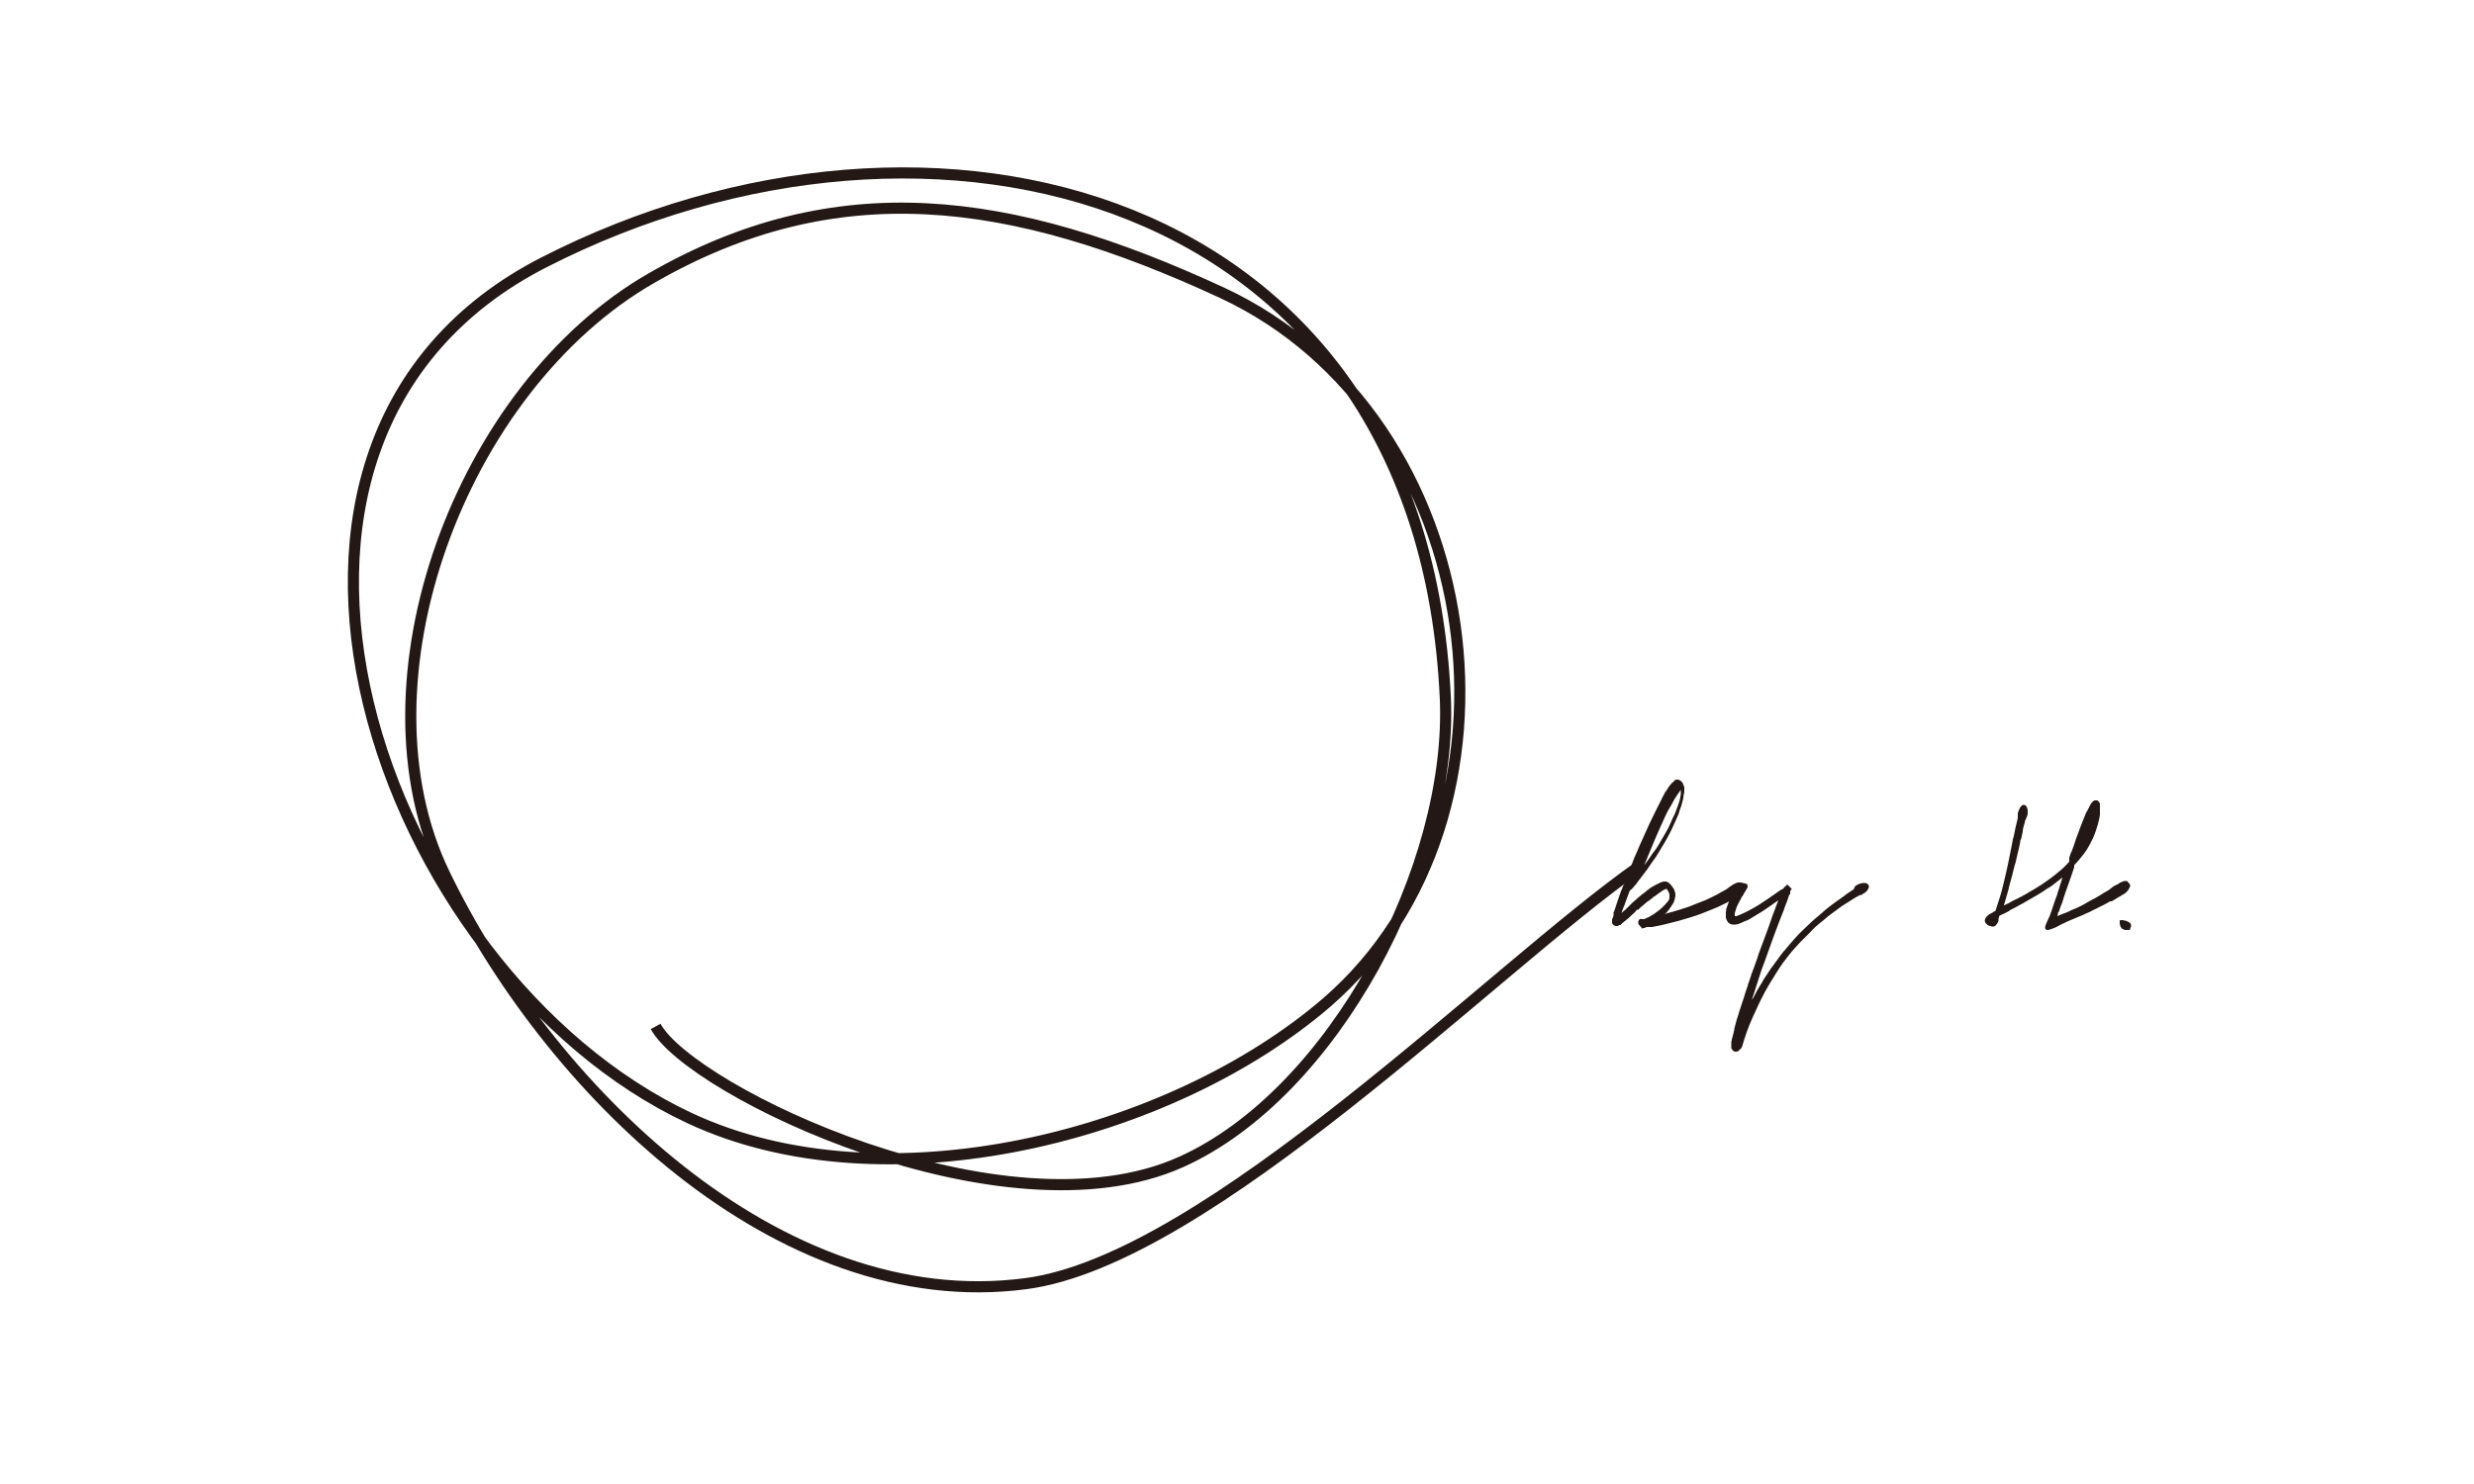 <?xml version="1.0" encoding="utf-8"?>
<!-- Generator: Adobe Illustrator 26.0.1, SVG Export Plug-In . SVG Version: 6.00 Build 0)  -->
<svg version="1.1" id="圖層_1" xmlns="http://www.w3.org/2000/svg" xmlns:xlink="http://www.w3.org/1999/xlink" x="0px" y="0px"
	 viewBox="0 0 500 300" style="enable-background:new 0 0 500 300;" xml:space="preserve">
<style type="text/css">
	.st0{fill:#231815;}
	.st1{fill:#DDE6DC;}
	.st2{fill:#7DB576;}
	.st3{fill:url(#SVGID_1_);}
	.st4{fill:url(#SVGID_00000176018583591371647470000006770826302245238190_);}
	.st5{fill:url(#SVGID_00000038380452078069714900000007659106936148824225_);}
	.st6{fill:url(#SVGID_00000005264407580029284720000011942999692616484746_);}
	.st7{fill:url(#SVGID_00000087377151225154819760000014496436168278630792_);}
	.st8{fill:url(#SVGID_00000016765953708681056200000015819638467089567665_);}
	.st9{fill:url(#SVGID_00000009568970375376809780000011085920851635098765_);}
	.st10{fill:url(#SVGID_00000177480769355970297040000014548024631693600948_);}
	.st11{fill:url(#SVGID_00000021836749587142970240000013376564822534011278_);}
	.st12{fill:url(#SVGID_00000112611958500608201090000009535979768075701908_);}
	.st13{fill:url(#SVGID_00000166635012430940643160000005204338401589962115_);}
	.st14{fill:url(#SVGID_00000151508950644323182620000008792306180813985470_);}
	.st15{fill:url(#SVGID_00000065063154614244478480000010939117667686900126_);}
	.st16{fill:url(#SVGID_00000106118274211202937790000017634605124809473206_);}
	.st17{fill:url(#SVGID_00000052798193444353528370000012558868566156745884_);}
	.st18{fill:url(#SVGID_00000136412846655248474050000015068030871056422561_);}
	.st19{fill:url(#SVGID_00000065779543325193224820000002925619447539369659_);}
	.st20{fill:none;stroke:#231815;stroke-width:2.247;stroke-miterlimit:10;}
	.st21{fill-rule:evenodd;clip-rule:evenodd;}
</style>
<g>
	<g>
		<path class="st0" d="M353.1,178.8c0.1,0.1,0.1,0.3,0.1,0.4c0,0.2-0.1,0.4-0.2,0.5c-0.1,0.2-0.2,0.4-0.4,0.6
			c-0.2,0.2-0.4,0.4-0.6,0.5c-0.1,0.1-0.2,0.2-0.4,0.2c-0.2,0.1-0.4,0.2-0.7,0.4c-0.3,0.2-0.7,0.4-1.2,0.7c-0.5,0.3-1.2,0.6-2,1
			c-0.8,0.4-1.9,0.8-3.1,1.3c-1.2,0.5-2.7,1-4.5,1.5h0c-0.9,0.3-1.9,0.5-3,0.8c-1.1,0.3-2.2,0.5-3.3,0.7c-0.1,0-0.1,0-0.2,0
			c0,0,0,0-0.1,0c0,0-0.1,0-0.1,0c0,0-0.1,0-0.1,0c0,0,0,0-0.1,0c-0.1,0-0.1,0-0.2,0c0,0-0.1,0-0.2,0c0,0-0.1,0-0.2,0.1
			c-0.1,0-0.1,0-0.2,0.1l-0.1,0c0,0,0,0-0.1,0c0,0-0.1,0-0.2,0.1c0,0,0,0,0,0c0,0,0,0-0.1,0l-0.7-0.8c0,0-0.1,0-0.1-0.2
			c0-0.1,0-0.2,0-0.4c0-0.1,0.1-0.3,0.2-0.4c0.1-0.1,0.3-0.2,0.6-0.1c0,0,0,0,0,0c0,0,0,0,0,0c0.1,0,0.1,0,0.2,0c0.1,0,0.1,0,0.2,0
			h0c0.3-0.1,0.6-0.3,0.9-0.4c0.5-0.3,1.1-0.6,1.7-1.1c0.6-0.4,1.1-0.9,1.6-1.4c0.2-0.2,0.4-0.5,0.6-0.7c0.2-0.2,0.3-0.5,0.3-0.8
			c0-0.1,0-0.2,0-0.4c0-0.2,0-0.3-0.1-0.5c-0.1-0.2-0.1-0.3-0.2-0.4c-0.1-0.1-0.1-0.1-0.1-0.2c0,0-0.1-0.1-0.1-0.1
			c-0.1,0-0.1,0,0-0.1c-0.1,0-0.2,0-0.2,0c-0.1,0-0.1,0-0.2,0.1c-0.2,0.1-0.5,0.2-0.7,0.4c-0.2,0.1-0.4,0.3-0.6,0.4
			c-0.3,0.2-0.6,0.5-1,0.7c-0.3,0.3-0.7,0.6-1,0.8l-0.3,0.2c-0.2,0.2-0.4,0.3-0.6,0.5c-0.2,0.2-0.4,0.4-0.6,0.5
			c-0.1,0.1-0.2,0.2-0.3,0.3c-0.1,0.1-0.2,0.2-0.3,0.3l0,0c0,0,0,0-0.1,0c0,0,0,0-0.1,0c-0.2,0.1-0.3,0.3-0.4,0.4
			c-0.1,0.1-0.3,0.3-0.4,0.4c-0.4,0.3-0.7,0.7-1.1,1c-0.4,0.3-0.7,0.6-1.1,0.9c0,0-0.1,0-0.1,0.1c0,0-0.1,0.1-0.1,0.1
			c-0.1,0-0.1,0.1-0.1,0.1c0,0-0.1,0.1-0.1,0.1l-0.1,0l-0.1,0l0,0c-0.1,0-0.1,0.1-0.2,0.1c-0.1,0-0.1,0.1-0.2,0.1
			c-0.1,0-0.2,0-0.3,0c-0.1,0-0.3-0.1-0.4-0.1c-0.1-0.1-0.2-0.2-0.3-0.3c0-0.1-0.1-0.2-0.1-0.3c0-0.2,0-0.3,0-0.4c0-0.1,0-0.1,0-0.2
			c0-0.1,0-0.1,0.1-0.2c0-0.1,0-0.2,0.1-0.3c0-0.1,0.1-0.2,0.1-0.3c0-0.1,0-0.2,0-0.2c0-0.1,0-0.1,0-0.2c0-0.1,0-0.1,0-0.1
			c0,0,0-0.1,0-0.1c0,0,0-0.1,0-0.1c0,0,0-0.1,0.1-0.1c0.3-0.8,0.5-1.6,0.8-2.4c0.3-0.8,0.5-1.6,0.9-2.4c0-0.1,0-0.2,0.1-0.3
			c0-0.1,0.1-0.2,0.2-0.4l0,0c0.2-0.5,0.4-1,0.6-1.6c0.2-0.5,0.5-1.1,0.7-1.8c0.3-0.6,0.5-1.3,0.8-2c0.3-0.7,0.7-1.5,1-2.3
			c1-2.2,1.8-4.1,2.6-5.7c0.8-1.6,1.4-2.9,2-4l0,0l0-0.1c0,0,0,0,0,0c0,0,0,0,0,0l0.2-0.3c0.1-0.2,0.2-0.4,0.3-0.6
			c0.1-0.2,0.2-0.4,0.4-0.6c0.2-0.3,0.3-0.5,0.5-0.8c0.2-0.3,0.4-0.5,0.7-0.8c0.1-0.1,0.2-0.1,0.2-0.2c0.1-0.1,0.2-0.1,0.2-0.2
			c0.1-0.1,0.3-0.2,0.5-0.2c0.2,0,0.4,0,0.5,0.1c0.1,0.1,0.3,0.1,0.4,0.3c0.1,0.1,0.3,0.2,0.3,0.4c0.1,0.2,0.2,0.5,0.3,0.7
			c0,0.2,0,0.4,0,0.6c0,0.3,0,0.6-0.1,0.8c0,0.3-0.1,0.5-0.1,0.8c-0.1,0.6-0.3,1.1-0.4,1.6c-0.2,0.5-0.4,1-0.5,1.5
			c-0.2,0.5-0.4,0.9-0.6,1.4c-0.2,0.4-0.4,0.9-0.6,1.3c-0.3,0.7-0.7,1.5-1.1,2.2c-0.4,0.7-0.7,1.3-1.1,1.9c-0.7,1.1-1.2,2.1-1.8,2.8
			c-0.5,0.8-1,1.4-1.3,1.9c-0.4,0.5-0.7,0.9-1,1.3c-0.3,0.4-0.5,0.7-0.7,0.9l-0.2,0.3c-0.1,0.2-0.3,0.4-0.4,0.5
			c-0.2,0.2-0.3,0.4-0.5,0.6c-0.1,0.1-0.2,0.2-0.3,0.3c-0.1,0.1-0.2,0.2-0.3,0.2c-0.4,1-0.7,1.9-1,2.7c-0.1,0.4-0.3,0.7-0.4,1
			c-0.1,0.3-0.2,0.6-0.3,0.9l0.3-0.3l0.5-0.4c0.1-0.1,0.2-0.2,0.3-0.3c0.1-0.1,0.2-0.2,0.3-0.3v0c0.1-0.1,0.1-0.1,0.1-0.1
			c0,0,0.1-0.1,0.1-0.1c0.2-0.2,0.4-0.4,0.6-0.6c0.2-0.2,0.5-0.4,0.7-0.6c0.2-0.2,0.5-0.5,0.8-0.7c0.3-0.3,0.6-0.5,0.9-0.7h0
			c0.3-0.3,0.6-0.5,1-0.8c0.3-0.3,0.8-0.5,1.3-0.8c0.1-0.1,0.2-0.1,0.4-0.2c0.1-0.1,0.3-0.1,0.4-0.2c0.1-0.1,0.3-0.1,0.5-0.2
			c0.2-0.1,0.4-0.1,0.6-0.1c0.1,0,0.3,0,0.4,0.1c0.2,0,0.3,0.1,0.4,0.2c0.1,0.1,0.1,0.1,0.2,0.2c0.1,0.1,0.1,0.1,0.2,0.2
			c0.1,0.1,0.2,0.2,0.3,0.4c0.1,0.1,0.2,0.3,0.3,0.4c0.1,0.2,0.1,0.4,0.2,0.6c0.1,0.2,0.1,0.4,0.1,0.6c0,0.4-0.1,0.7-0.2,1.1v0
			c-0.1,0.4-0.3,0.7-0.5,1c-0.2,0.3-0.4,0.6-0.6,0.9c-0.2,0.2-0.3,0.3-0.4,0.5c-0.1,0.1-0.3,0.3-0.5,0.4c0.1,0,0.2-0.1,0.3-0.1
			c0.1,0,0.2-0.1,0.3-0.1c1.6-0.4,3.1-0.9,4.3-1.3c1.2-0.5,2.3-0.9,3.3-1.3c0.9-0.4,1.7-0.8,2.3-1.1c0.7-0.4,1.2-0.7,1.6-0.9
			c0.4-0.2,0.7-0.4,0.9-0.6c0.3-0.2,0.4-0.3,0.6-0.4c0.2-0.2,0.5-0.3,0.7-0.4c0.2-0.1,0.4-0.2,0.6-0.2c0.2,0,0.4,0,0.5,0
			C352.9,178.6,353,178.7,353.1,178.8z M336.6,164.9c-0.7,1.5-1.4,3.1-2.1,4.7c-0.7,1.7-1.4,3.4-2.2,5.3c0.3-0.4,0.7-0.9,1.1-1.5
			c0.4-0.6,0.8-1.2,1.3-1.8c0.4-0.6,0.8-1.3,1.2-2c0.4-0.7,0.9-1.5,1.3-2.3c0.2-0.4,0.4-0.9,0.6-1.3c0.2-0.5,0.4-1,0.7-1.5
			c0.2-0.5,0.4-1.1,0.6-1.6c0.2-0.6,0.4-1.1,0.5-1.8c0.1-0.4,0.1-0.7,0.1-1c0-0.2,0-0.3,0-0.4c-0.1,0.1-0.2,0.2-0.3,0.4
			c-0.1,0.1-0.2,0.3-0.3,0.4h0c-0.5,0.7-0.9,1.4-1.3,2.2C337.5,163.2,337,164,336.6,164.9L336.6,164.9z"/>
		<path class="st0" d="M375.3,178.9c0.3-0.1,0.5-0.3,0.8-0.3c0.2-0.1,0.5-0.1,0.7-0.1c0.4,0,0.6,0.1,0.8,0.4
			c0.1,0.1,0.1,0.3,0.1,0.4c0,0.2-0.1,0.3-0.2,0.5s-0.2,0.3-0.4,0.5c-0.2,0.2-0.4,0.3-0.6,0.4c0,0-0.1,0-0.1,0.1
			c0,0-0.1,0.1-0.1,0.1c0,0,0,0-0.1,0c0,0,0,0-0.1,0c-0.1,0-0.2,0.1-0.3,0.1c-0.1,0.1-0.2,0.1-0.4,0.2c-0.2,0.1-0.3,0.2-0.5,0.3
			c-0.2,0.1-0.5,0.3-0.8,0.5h0c-0.5,0.3-1.1,0.7-1.9,1.2c-0.7,0.5-1.6,1.2-2.7,2h0c-0.5,0.4-1,0.9-1.7,1.4c-0.6,0.5-1.3,1.1-1.9,1.8
			c-0.7,0.7-1.4,1.4-2.1,2.1c-0.7,0.8-1.5,1.6-2.2,2.5c-0.8,1-1.7,2.2-2.5,3.5c-0.8,1.3-1.7,2.7-2.5,4.2c-0.8,1.5-1.6,3.2-2.4,5
			c-0.8,1.8-1.5,3.7-2.1,5.8v0c0,0.1,0,0.2-0.1,0.2c0,0.1-0.1,0.1-0.1,0.2c0,0,0,0.1-0.1,0.1c0,0-0.1,0.1-0.1,0.1l-0.2,0.2l0,0
			c0,0-0.1,0.1-0.1,0.1c0,0-0.1,0.1-0.1,0.1c-0.1,0-0.2,0.1-0.4,0.1c-0.1,0-0.2,0-0.3,0c-0.1,0-0.2-0.1-0.3-0.2
			c-0.1-0.1-0.2-0.1-0.2-0.2l0,0c-0.1-0.1-0.2-0.2-0.2-0.4c0-0.1,0-0.2,0-0.2c0,0,0-0.1,0-0.1c0-0.1,0-0.1,0-0.1v-0.4c0,0,0,0,0-0.1
			c0,0,0,0,0-0.1c0-0.2,0-0.4,0.1-0.5c0-0.2,0-0.3,0.1-0.5c0.1-0.3,0.1-0.5,0.2-0.8c0.1-0.3,0.1-0.5,0.2-0.8l0,0c0,0,0-0.1,0-0.1
			c0,0,0-0.1,0-0.1c0.1-0.5,0.3-1,0.4-1.5c0.1-0.5,0.3-0.9,0.4-1.3c0.2-0.8,0.5-1.5,0.7-2.2c0.2-0.7,0.5-1.4,0.7-2.2l0.2-0.6
			c0-0.1,0.1-0.2,0.1-0.3c0-0.1,0.1-0.2,0.1-0.3c0.1-0.2,0.2-0.5,0.2-0.7c0.1-0.2,0.2-0.5,0.3-0.8c0.2-0.7,0.5-1.5,0.8-2.3
			c0.3-0.9,0.7-1.8,1-2.9c0.4-1.1,0.8-2.2,1.3-3.5c0.5-1.3,1-2.7,1.5-4.2c0.2-0.5,0.4-1.1,0.6-1.6c0.2-0.5,0.4-1.1,0.6-1.6
			c-0.4,0.3-0.7,0.5-1,0.7c-0.3,0.2-0.7,0.5-1,0.7c-0.7,0.5-1.3,0.9-2,1.3c-0.6,0.4-1.2,0.7-1.8,1.1c-0.3,0.2-0.6,0.3-0.9,0.4
			c-0.3,0.1-0.6,0.3-0.9,0.4c-0.2,0.1-0.3,0.1-0.5,0.2c-0.2,0-0.3,0.1-0.5,0.1h-0.1c-0.1,0-0.2,0-0.3,0c-0.1,0-0.2,0-0.3,0
			c-0.1,0-0.3-0.1-0.4-0.1c-0.1-0.1-0.3-0.2-0.4-0.3l0,0c-0.1,0-0.1-0.1-0.2-0.3l-0.1-0.1l0-0.1c0,0-0.1-0.1-0.1-0.1
			c0-0.1,0-0.1,0-0.1c0-0.1,0-0.1-0.1-0.2c0-0.1,0-0.1,0-0.1c0,0,0-0.1,0-0.1c0-0.2,0-0.3,0-0.5c0-0.2,0-0.4,0-0.5
			c0-0.2,0.1-0.5,0.1-0.7c0.1-0.2,0.1-0.4,0.2-0.6c0.1-0.3,0.2-0.5,0.3-0.8c0.1-0.3,0.2-0.5,0.3-0.7c0,0,0,0,0-0.1c0,0,0,0,0-0.1
			l0,0.1c0,0,0,0,0,0c0,0,0,0,0,0c0,0,0-0.1,0-0.1c0,0,0-0.1,0.1-0.1c0.2-0.4,0.4-0.8,0.5-1c0.1-0.2,0.2-0.4,0.3-0.5
			c0.1-0.2,0.3-0.4,0.5-0.6c0.2-0.2,0.4-0.3,0.5-0.4c0.2-0.1,0.3-0.2,0.5-0.2c0.2,0,0.3,0,0.4,0.1c0.1,0.1,0.2,0.2,0.2,0.3
			c0,0.1,0.1,0.3,0.1,0.4c0,0.2,0,0.4-0.1,0.7c-0.1,0.3-0.2,0.5-0.4,0.8l0,0v0c0,0,0,0,0,0c0,0,0,0,0,0c0,0.1-0.1,0.1-0.1,0.2
			c0,0.1-0.1,0.1-0.1,0.1c-0.1,0.1-0.2,0.3-0.3,0.6c-0.1,0.1-0.2,0.3-0.3,0.5c-0.1,0.2-0.2,0.4-0.3,0.6c-0.1,0.2-0.2,0.4-0.3,0.7
			c-0.1,0.3-0.2,0.6-0.3,1c0,0.1,0,0.1,0,0.2c0,0.1,0,0.1,0,0.2v0.2c0.1,0,0.2,0,0.3,0c0.1,0,0.2,0,0.3-0.1c0.6-0.2,1.1-0.5,1.8-0.8
			c0.6-0.3,1.3-0.7,2-1.1c0.3-0.2,0.7-0.4,1.1-0.7c0.4-0.3,0.8-0.5,1.2-0.8c0.4-0.3,0.9-0.6,1.3-0.9c0.4-0.3,0.9-0.6,1.3-0.9
			l0.2-0.1c0.1,0,0.1-0.1,0.2-0.1c0,0,0.1-0.1,0.2-0.1c0,0,0,0,0,0c0,0,0,0,0,0c0,0,0,0,0-0.1l0.1-0.2l0.1,0l0,0l0.1-0.1
			c0,0,0,0,0.1-0.1c0,0,0.1,0,0.1-0.1l0.2-0.2c0.1,0.1,0.1,0.1,0.2,0.2c0.1,0.1,0.2,0.1,0.2,0.2c0.1,0.1,0.2,0.1,0.2,0.2
			c0,0,0,0,0,0h0c0,0,0.1,0.1,0.1,0.1c0.1,0,0.1,0.1,0.2,0.1c0,0.1-0.1,0.3-0.2,0.4c-0.1,0.1-0.1,0.2-0.1,0.3c0,0,0,0,0,0
			c0,0,0,0,0,0c0,0,0,0,0,0.1c0,0,0,0.1,0,0.1c0,0,0,0.1,0,0.1c0,0,0,0.1,0,0.1c0,0.1,0,0.1-0.1,0.1c0,0,0,0.1-0.1,0.1
			c-0.1,0.2-0.1,0.4-0.2,0.6c-0.1,0.2-0.1,0.4-0.2,0.6c-0.2,0.6-0.5,1.2-0.7,1.9c-0.3,0.7-0.5,1.3-0.8,2c-0.8,2.1-1.5,4-2.1,5.7
			c-0.6,1.7-1.1,3.1-1.6,4.4c-0.4,1.3-0.8,2.4-1.1,3.4c-0.3,1-0.6,1.9-0.9,2.7c0-0.1,0.1-0.2,0.2-0.3c0.1-0.1,0.1-0.2,0.2-0.3
			c0.4-0.7,0.7-1.4,1.1-2c0.4-0.6,0.7-1.2,1-1.7c0.3-0.5,0.7-1,1-1.5c0.3-0.5,0.6-0.9,1-1.4c0.3-0.5,0.7-0.9,1-1.4
			c0.4-0.5,0.7-1,1.2-1.5c1.4-1.7,2.6-3.1,3.8-4.2c1.2-1.2,2.2-2.1,3.2-2.9c0.9-0.8,1.7-1.5,2.4-2c0.7-0.5,1.3-1,1.8-1.3
			c0.5-0.4,0.9-0.6,1.2-0.9c0.3-0.2,0.6-0.4,0.9-0.6c0.3-0.2,0.5-0.3,0.7-0.5C374.8,179.2,375,179.1,375.3,178.9z"/>
		<path class="st0" d="M430.4,178.7c0.1,0.1,0.1,0.3,0.1,0.4c0,0.2-0.1,0.3-0.2,0.5c-0.1,0.2-0.2,0.4-0.4,0.6
			c-0.2,0.2-0.4,0.4-0.6,0.5l-0.2,0.1h0c-0.1,0.1-0.2,0.1-0.3,0.2c-0.1,0.1-0.4,0.2-0.7,0.4c-0.3,0.2-0.8,0.5-1.3,0.8
			c0,0-0.1,0-0.1,0c0,0,0,0-0.1,0c0,0-0.1,0-0.1,0s0,0,0,0c-0.3,0.2-0.6,0.3-0.9,0.5c-0.4,0.2-0.7,0.4-1.2,0.6
			c-0.4,0.2-0.9,0.5-1.4,0.7c-0.5,0.3-1,0.5-1.5,0.7c-0.3,0.2-0.7,0.3-1.1,0.5c-0.4,0.2-0.8,0.3-1.2,0.5c-0.4,0.2-0.8,0.3-1.2,0.5
			c-0.4,0.2-0.8,0.4-1.3,0.6c-0.4,0.2-0.7,0.4-1.1,0.6c-0.4,0.2-0.7,0.3-1,0.4c-0.3,0.1-0.5,0.2-0.8,0.2c-0.2,0-0.4-0.1-0.4-0.2
			c-0.1-0.2-0.1-0.4,0-0.7c0.1-0.3,0.3-0.8,0.6-1.4c0-0.1,0-0.1,0.1-0.2c0,0,0-0.1,0.1-0.2c0.2-0.5,0.3-0.9,0.5-1.4
			c0.2-0.5,0.3-1,0.5-1.5c0-0.1,0.1-0.2,0.1-0.3c0-0.1,0.1-0.2,0.1-0.3c0.2-0.5,0.4-1,0.5-1.5c0.2-0.5,0.4-1.1,0.5-1.6
			c0.1-0.1,0.1-0.3,0.2-0.6c0.1-0.3,0.2-0.5,0.2-0.7c-0.5,0.4-0.9,0.7-1.4,1.1c-0.5,0.4-1,0.8-1.6,1.1v0c-0.6,0.4-1.3,0.9-2,1.3
			c-0.7,0.4-1.4,0.8-2.1,1.2v0c-0.5,0.3-1,0.6-1.6,0.9c-0.5,0.3-1.1,0.6-1.7,0.9c-0.1,0.1-0.2,0.1-0.3,0.2c-0.1,0.1-0.2,0.1-0.3,0.2
			h0c-0.3,0.1-0.5,0.3-0.8,0.4c-0.3,0.1-0.6,0.3-0.9,0.4c0,0,0,0,0,0c0,0,0,0,0,0v0c0,0.1-0.1,0.2-0.1,0.3c0,0.1-0.1,0.2-0.1,0.3
			c0,0,0,0.1,0,0.1c0,0,0,0.1,0,0.1c0,0,0,0.1,0,0.1c0,0,0,0,0,0.1c0,0,0,0,0,0.1c0,0,0,0,0,0c0,0,0,0,0,0c-0.1,0.1-0.2,0.3-0.2,0.4
			c-0.1,0.1-0.2,0.3-0.3,0.4c-0.1,0.1-0.1,0.1-0.2,0.2c-0.1,0-0.2,0.1-0.3,0.1c-0.1,0-0.2,0-0.3,0c-0.1,0-0.2,0-0.3-0.1l-0.1,0
			c-0.1,0-0.2-0.1-0.3-0.1c-0.1,0-0.2-0.1-0.2-0.1c-0.1-0.1-0.1-0.1-0.2-0.2c-0.1-0.1-0.1-0.1-0.2-0.2v0c-0.2-0.3-0.2-0.5-0.1-0.8
			c0.1-0.2,0.1-0.3,0.2-0.4c0.1-0.1,0.2-0.2,0.3-0.3c0.2-0.2,0.5-0.4,0.8-0.5c0.3-0.2,0.5-0.3,0.8-0.5c0,0,0,0,0,0
			c0.3-0.9,0.6-1.9,0.9-2.8c0.3-0.9,0.5-1.8,0.7-2.6c0.4-1.6,0.7-3,1-4.4c0.3-1.4,0.5-2.5,0.7-3.5c0.1-0.6,0.2-1.2,0.4-1.8
			c0.1-0.6,0.2-1.1,0.3-1.5c0.1-0.5,0.2-0.9,0.3-1.3c0.1-0.4,0.2-0.7,0.2-1c0-0.1,0-0.1,0-0.2c0-0.1,0-0.1,0-0.2c0-0.1,0-0.1,0-0.1
			c0,0,0-0.1,0-0.1c0-0.3,0.1-0.5,0.2-0.8c0.1-0.2,0.2-0.4,0.3-0.6c0.1-0.2,0.3-0.3,0.4-0.4c0.1-0.1,0.3-0.1,0.4-0.1
			c0.2,0.1,0.4,0.2,0.5,0.4c0.1,0.2,0.2,0.5,0.2,0.9c0,0.1,0,0.3,0,0.4c0,0.2,0,0.3-0.1,0.5l0,0c0,0.1,0,0.1-0.1,0.2
			c0,0.1,0,0.2-0.1,0.3c0,0.1,0,0.1-0.1,0.2c0,0.1,0,0.2-0.1,0.2l0,0c0,0.1-0.1,0.3-0.1,0.5c-0.1,0.2-0.1,0.4-0.2,0.7v0
			c-0.1,0.3-0.2,0.7-0.2,1.1c-0.1,0.4-0.2,0.9-0.3,1.4l0,0c0,0.1,0,0.1-0.1,0.2c0,0.1,0,0.1-0.1,0.2c0,0,0,0.1,0,0.1
			c0,0.1,0,0.1,0,0.2v0c-0.1,0.4-0.2,0.9-0.3,1.4c-0.1,0.5-0.3,1.1-0.4,1.7c-0.1,0.6-0.3,1.2-0.5,1.9c-0.2,0.7-0.3,1.3-0.5,2
			c-0.2,0.8-0.5,1.7-0.7,2.7c-0.3,1-0.6,2-0.9,3.1l0.1,0c0.3-0.2,0.7-0.3,1-0.5c0.3-0.2,0.6-0.3,0.9-0.5c0.6-0.3,1.1-0.5,1.6-0.8
			c0.5-0.3,1-0.5,1.4-0.8c0.9-0.5,1.7-1,2.5-1.5c0.7-0.5,1.4-1,2-1.4c0.8-0.6,1.5-1.2,2.1-1.7c0.6-0.5,1.1-1.1,1.6-1.6
			c0-0.1,0-0.1,0-0.2c0-0.1,0-0.1,0-0.2c0,0,0-0.1,0-0.1c0,0,0-0.1,0-0.1v0c0,0,0-0.1,0-0.1c0,0,0-0.1,0-0.1l0.3-0.9v0
			c0-0.1,0-0.1,0.1-0.2c0-0.1,0-0.1,0.1-0.2c0.3-0.8,0.6-1.7,0.9-2.6c0.3-0.9,0.7-1.8,1-2.7c0.2-0.5,0.4-1,0.6-1.5
			c0.2-0.5,0.4-1.1,0.7-1.5c0.1-0.1,0.1-0.3,0.2-0.4c0.1-0.1,0.1-0.3,0.2-0.4c0,0,0.1-0.1,0.1-0.2c0-0.1,0.1-0.2,0.2-0.3l0,0
			c0,0,0.1-0.1,0.1-0.2c0,0,0,0,0,0c0,0,0,0,0,0l-0.1,0.1c0,0,0.1-0.1,0.2-0.2c0,0,0.1-0.1,0.1-0.1c0.1-0.1,0.1-0.1,0.2-0.2h0l0.1,0
			h-0.1c0.1,0,0.1,0,0.2-0.1c0.1,0,0.1,0,0.2,0c0,0,0.1,0,0.1,0c0,0,0.1,0,0.2,0l0,0c0.1,0,0.1,0,0.2,0.1c0,0,0.1,0,0.1,0.1
			c0,0,0,0,0,0c0,0,0,0,0,0c0.1,0.1,0.1,0.1,0.1,0.1c0,0,0.1,0.1,0.1,0.1c0,0,0,0,0,0.1c0,0.1,0.1,0.1,0.1,0.2c0,0,0,0,0,0.1
			c0,0,0,0.1,0,0.1c0,0,0,0,0,0c0,0,0,0,0,0c0,0,0,0,0,0.1c0,0,0,0.1,0,0.1v0.3c0,0.1,0,0.2,0,0.3c0,0.1,0,0.1,0,0.2v0.1
			c0,0.1,0,0.2,0,0.3c0,0.1,0,0.2,0,0.3c0,0,0,0.1,0,0.1c0,0,0,0.1,0,0.1c0,0,0,0.1,0,0.1c-0.1,0.8-0.3,1.5-0.5,2.2
			c-0.2,0.7-0.4,1.3-0.6,1.8c-0.2,0.5-0.4,1-0.7,1.5c-0.2,0.5-0.5,0.9-0.7,1.3c-0.4,0.7-0.9,1.3-1.3,1.8c-0.4,0.5-0.9,1.1-1.4,1.6
			c0,0.1,0,0.1,0,0.1c0,0,0,0.1,0,0.1c0,0,0,0.1,0,0.1c0,0.1,0,0.1,0,0.1c-0.2,0.6-0.4,1.2-0.6,1.8c-0.2,0.6-0.4,1.1-0.6,1.7
			c-0.2,0.6-0.4,1.1-0.6,1.7c-0.2,0.6-0.4,1.2-0.6,1.9c-0.1,0.2-0.1,0.3-0.2,0.5c-0.1,0.2-0.1,0.3-0.2,0.5v0c0,0.1-0.1,0.2-0.1,0.3
			c0,0.1-0.1,0.2-0.1,0.3c0,0.1,0,0.2-0.1,0.2c0,0.1,0,0.2-0.1,0.2c-0.1,0.1-0.1,0.3-0.1,0.4c0,0.1-0.1,0.2-0.1,0.4
			c0.7-0.3,1.4-0.6,2-0.8c0.6-0.3,1.2-0.6,1.8-0.8c1.1-0.5,2-1,2.8-1.5c0.8-0.4,1.5-0.8,2-1.1c0.5-0.3,0.9-0.6,1.3-0.8
			c0.4-0.2,0.7-0.4,0.9-0.6c0.1-0.1,0.3-0.2,0.4-0.3c0.1-0.1,0.2-0.2,0.3-0.2c0,0,0.1-0.1,0.2-0.1c0.1,0,0.1-0.1,0.2-0.1l0,0
			c0.1,0,0.1-0.1,0.2-0.1c0.1,0,0.1-0.1,0.2-0.1c0.2-0.2,0.4-0.3,0.7-0.4c0.2-0.1,0.4-0.2,0.6-0.2c0.2,0,0.4,0,0.5,0
			C430.2,178.5,430.3,178.6,430.4,178.7z M402.2,186.1C402.2,186.1,402.2,186.1,402.2,186.1l-0.4,0.5c0,0,0,0,0,0L402.2,186.1z"/>
		<path class="st0" d="M428.7,187.5c-0.1-0.1-0.2-0.2-0.2-0.4c0-0.1-0.1-0.3-0.1-0.4c0-0.2,0-0.3,0-0.4c0-0.1,0-0.2,0.1-0.3
			c0,0,0.1,0,0.3,0c0.2,0,0.3,0,0.6,0.1c0.2,0,0.4,0.1,0.6,0.2c0.2,0.1,0.4,0.2,0.5,0.3c0.1,0.1,0.2,0.3,0.2,0.4
			c0,0.2,0,0.3-0.1,0.5c-0.1,0.2-0.1,0.3-0.1,0.4c-0.1,0-0.1,0.1-0.3,0.1c-0.1,0-0.3,0-0.5,0c-0.2,0-0.3,0-0.5-0.1
			C428.9,187.8,428.8,187.7,428.7,187.5L428.7,187.5z"/>
	</g>
	<path class="st20" d="M132.5,207.5c7.2,13.1,70.4,43.5,106.2,27.4c30.9-13.9,55-59.9,53.4-93.9c-4.8-102.7-103.8-128-182.1-88
		c-71.3,36.4-33.3,143.6,29.3,173c39.4,18.5,97.4,3.8,128.9-23.4c43.4-37.6,32.6-118.4-21.2-143.4c-42.9-19.9-78.1-24.4-115.3-3
		c-38.7,22.2-60.6,81.7-41.9,120.4c20.8,43.1,67.4,89.5,117.5,82.9c36.8-4.8,94.7-63.8,123.9-84.3"/>
</g>
</svg>
